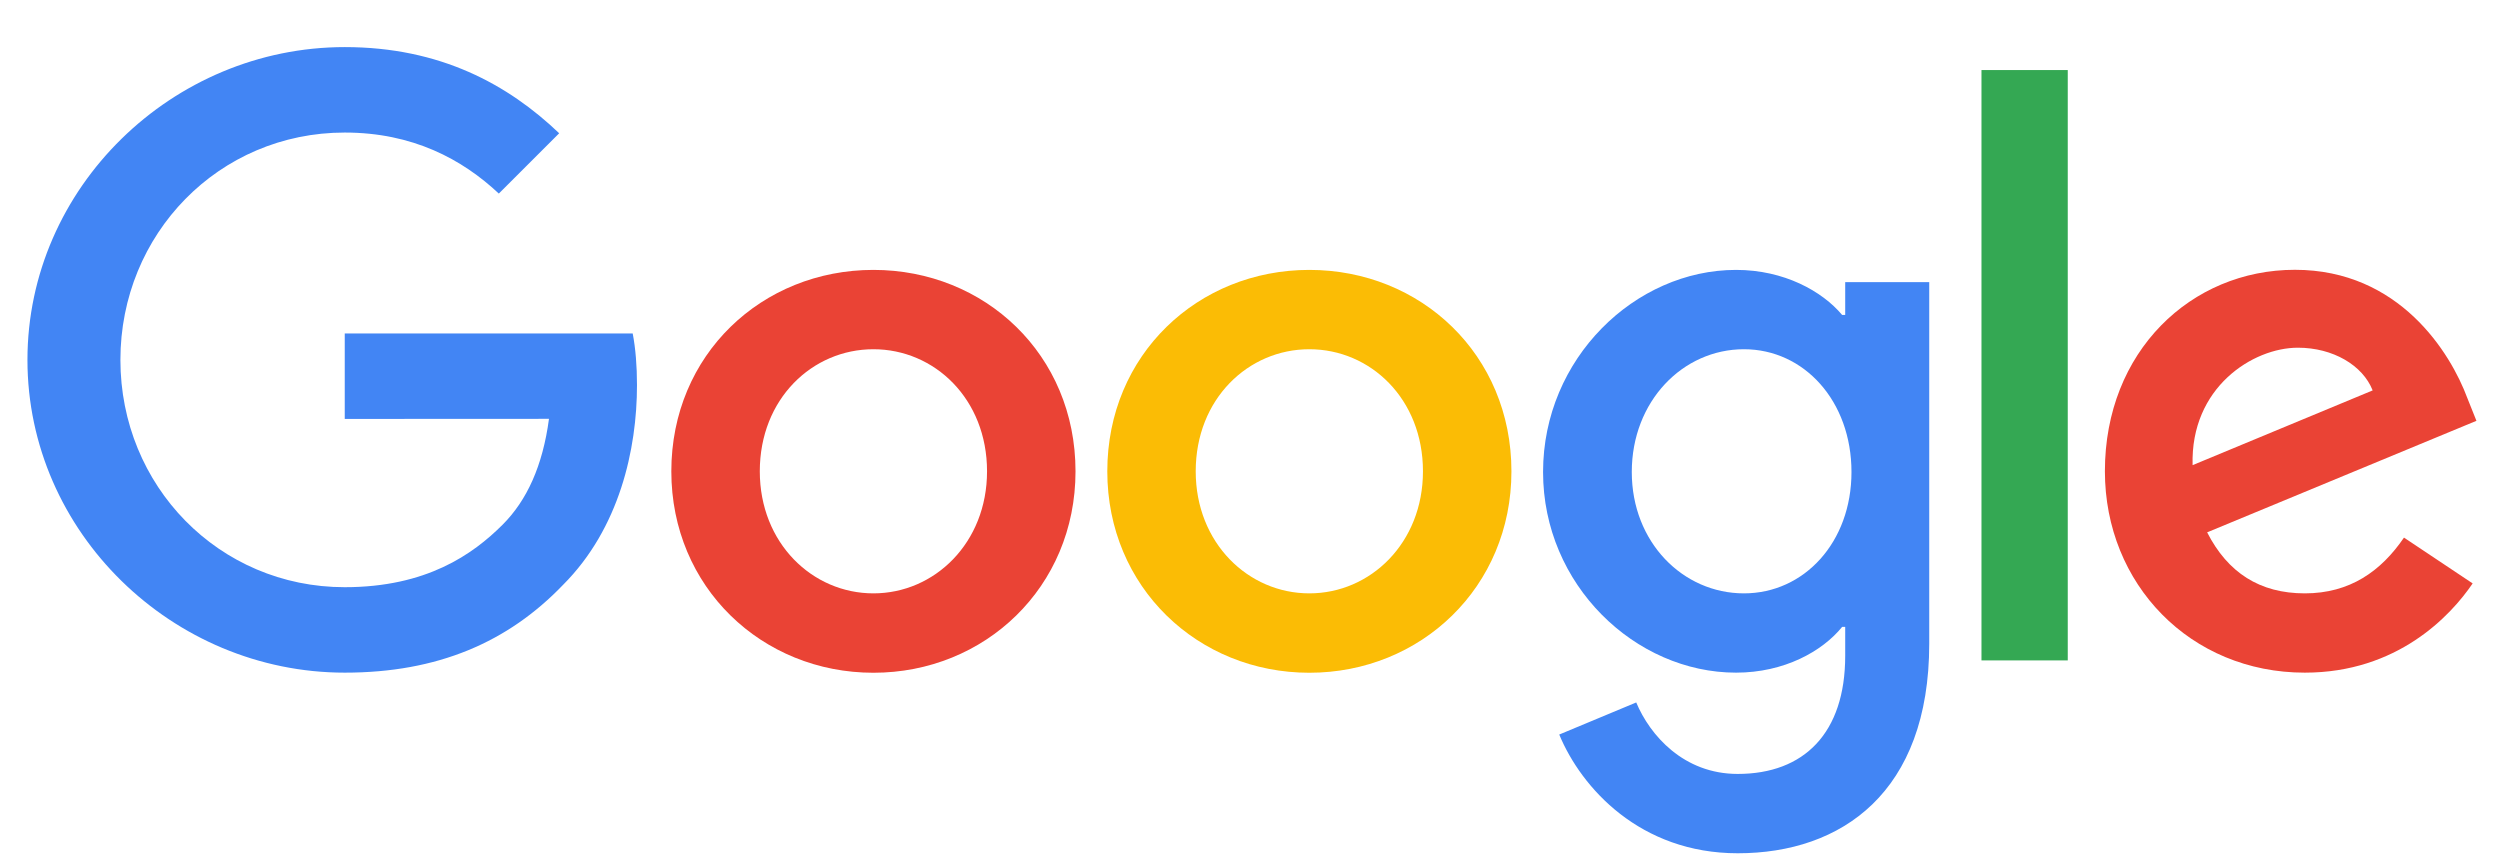 <svg width="49" height="17" viewBox="0 0 49 17" fill="none" xmlns="http://www.w3.org/2000/svg">
<path d="M21.08 9.238C21.08 11.511 19.301 13.186 17.119 13.186C14.936 13.186 13.158 11.511 13.158 9.238C13.158 6.949 14.936 5.29 17.119 5.29C19.301 5.29 21.08 6.949 21.08 9.238ZM19.346 9.238C19.346 7.817 18.315 6.845 17.119 6.845C15.922 6.845 14.892 7.817 14.892 9.238C14.892 10.644 15.922 11.63 17.119 11.63C18.315 11.63 19.346 10.643 19.346 9.238Z" fill="#EA4335"/>
<path d="M29.624 9.238C29.624 11.511 27.846 13.186 25.663 13.186C23.481 13.186 21.703 11.511 21.703 9.238C21.703 6.95 23.481 5.29 25.663 5.29C27.846 5.29 29.624 6.949 29.624 9.238ZM27.89 9.238C27.89 7.817 26.86 6.845 25.663 6.845C24.467 6.845 23.436 7.817 23.436 9.238C23.436 10.644 24.467 11.63 25.663 11.63C26.86 11.63 27.89 10.643 27.89 9.238Z" fill="#FBBC05"/>
<path d="M37.813 5.528V12.617C37.813 15.533 36.093 16.724 34.06 16.724C32.147 16.724 30.995 15.444 30.561 14.397L32.07 13.768C32.339 14.411 32.998 15.169 34.059 15.169C35.36 15.169 36.166 14.367 36.166 12.855V12.287H36.106C35.718 12.766 34.97 13.184 34.027 13.184C32.052 13.184 30.244 11.465 30.244 9.252C30.244 7.023 32.052 5.29 34.027 5.29C34.968 5.29 35.716 5.708 36.106 6.173H36.166V5.53H37.813V5.528ZM36.289 9.252C36.289 7.862 35.362 6.845 34.181 6.845C32.985 6.845 31.983 7.862 31.983 9.252C31.983 10.628 32.985 11.63 34.181 11.63C35.362 11.63 36.289 10.628 36.289 9.252Z" fill="#4285F4"/>
<path d="M40.528 1.373V12.944H38.837V1.373H40.528Z" fill="#34A853"/>
<path d="M47.118 10.537L48.464 11.435C48.029 12.077 46.983 13.184 45.174 13.184C42.931 13.184 41.256 11.451 41.256 9.236C41.256 6.888 42.945 5.288 44.98 5.288C47.029 5.288 48.031 6.918 48.359 7.8L48.538 8.248L43.26 10.434C43.664 11.226 44.293 11.63 45.174 11.63C46.057 11.63 46.669 11.196 47.118 10.537ZM42.975 9.117L46.504 7.652C46.31 7.159 45.726 6.815 45.039 6.815C44.157 6.815 42.931 7.593 42.975 9.117Z" fill="#EA4335"/>
<path d="M6.757 8.211V6.536H12.401C12.457 6.828 12.485 7.173 12.485 7.547C12.485 8.804 12.142 10.358 11.034 11.465C9.957 12.586 8.581 13.184 6.758 13.184C3.38 13.184 0.538 10.432 0.538 7.054C0.538 3.675 3.38 0.923 6.758 0.923C8.627 0.923 9.959 1.656 10.96 2.612L9.777 3.794C9.06 3.121 8.088 2.598 6.757 2.598C4.289 2.598 2.36 4.586 2.36 7.054C2.36 9.521 4.289 11.509 6.757 11.509C8.357 11.509 9.268 10.867 9.852 10.283C10.326 9.809 10.637 9.133 10.76 8.209L6.757 8.211Z" fill="#4285F4"/>
</svg>
